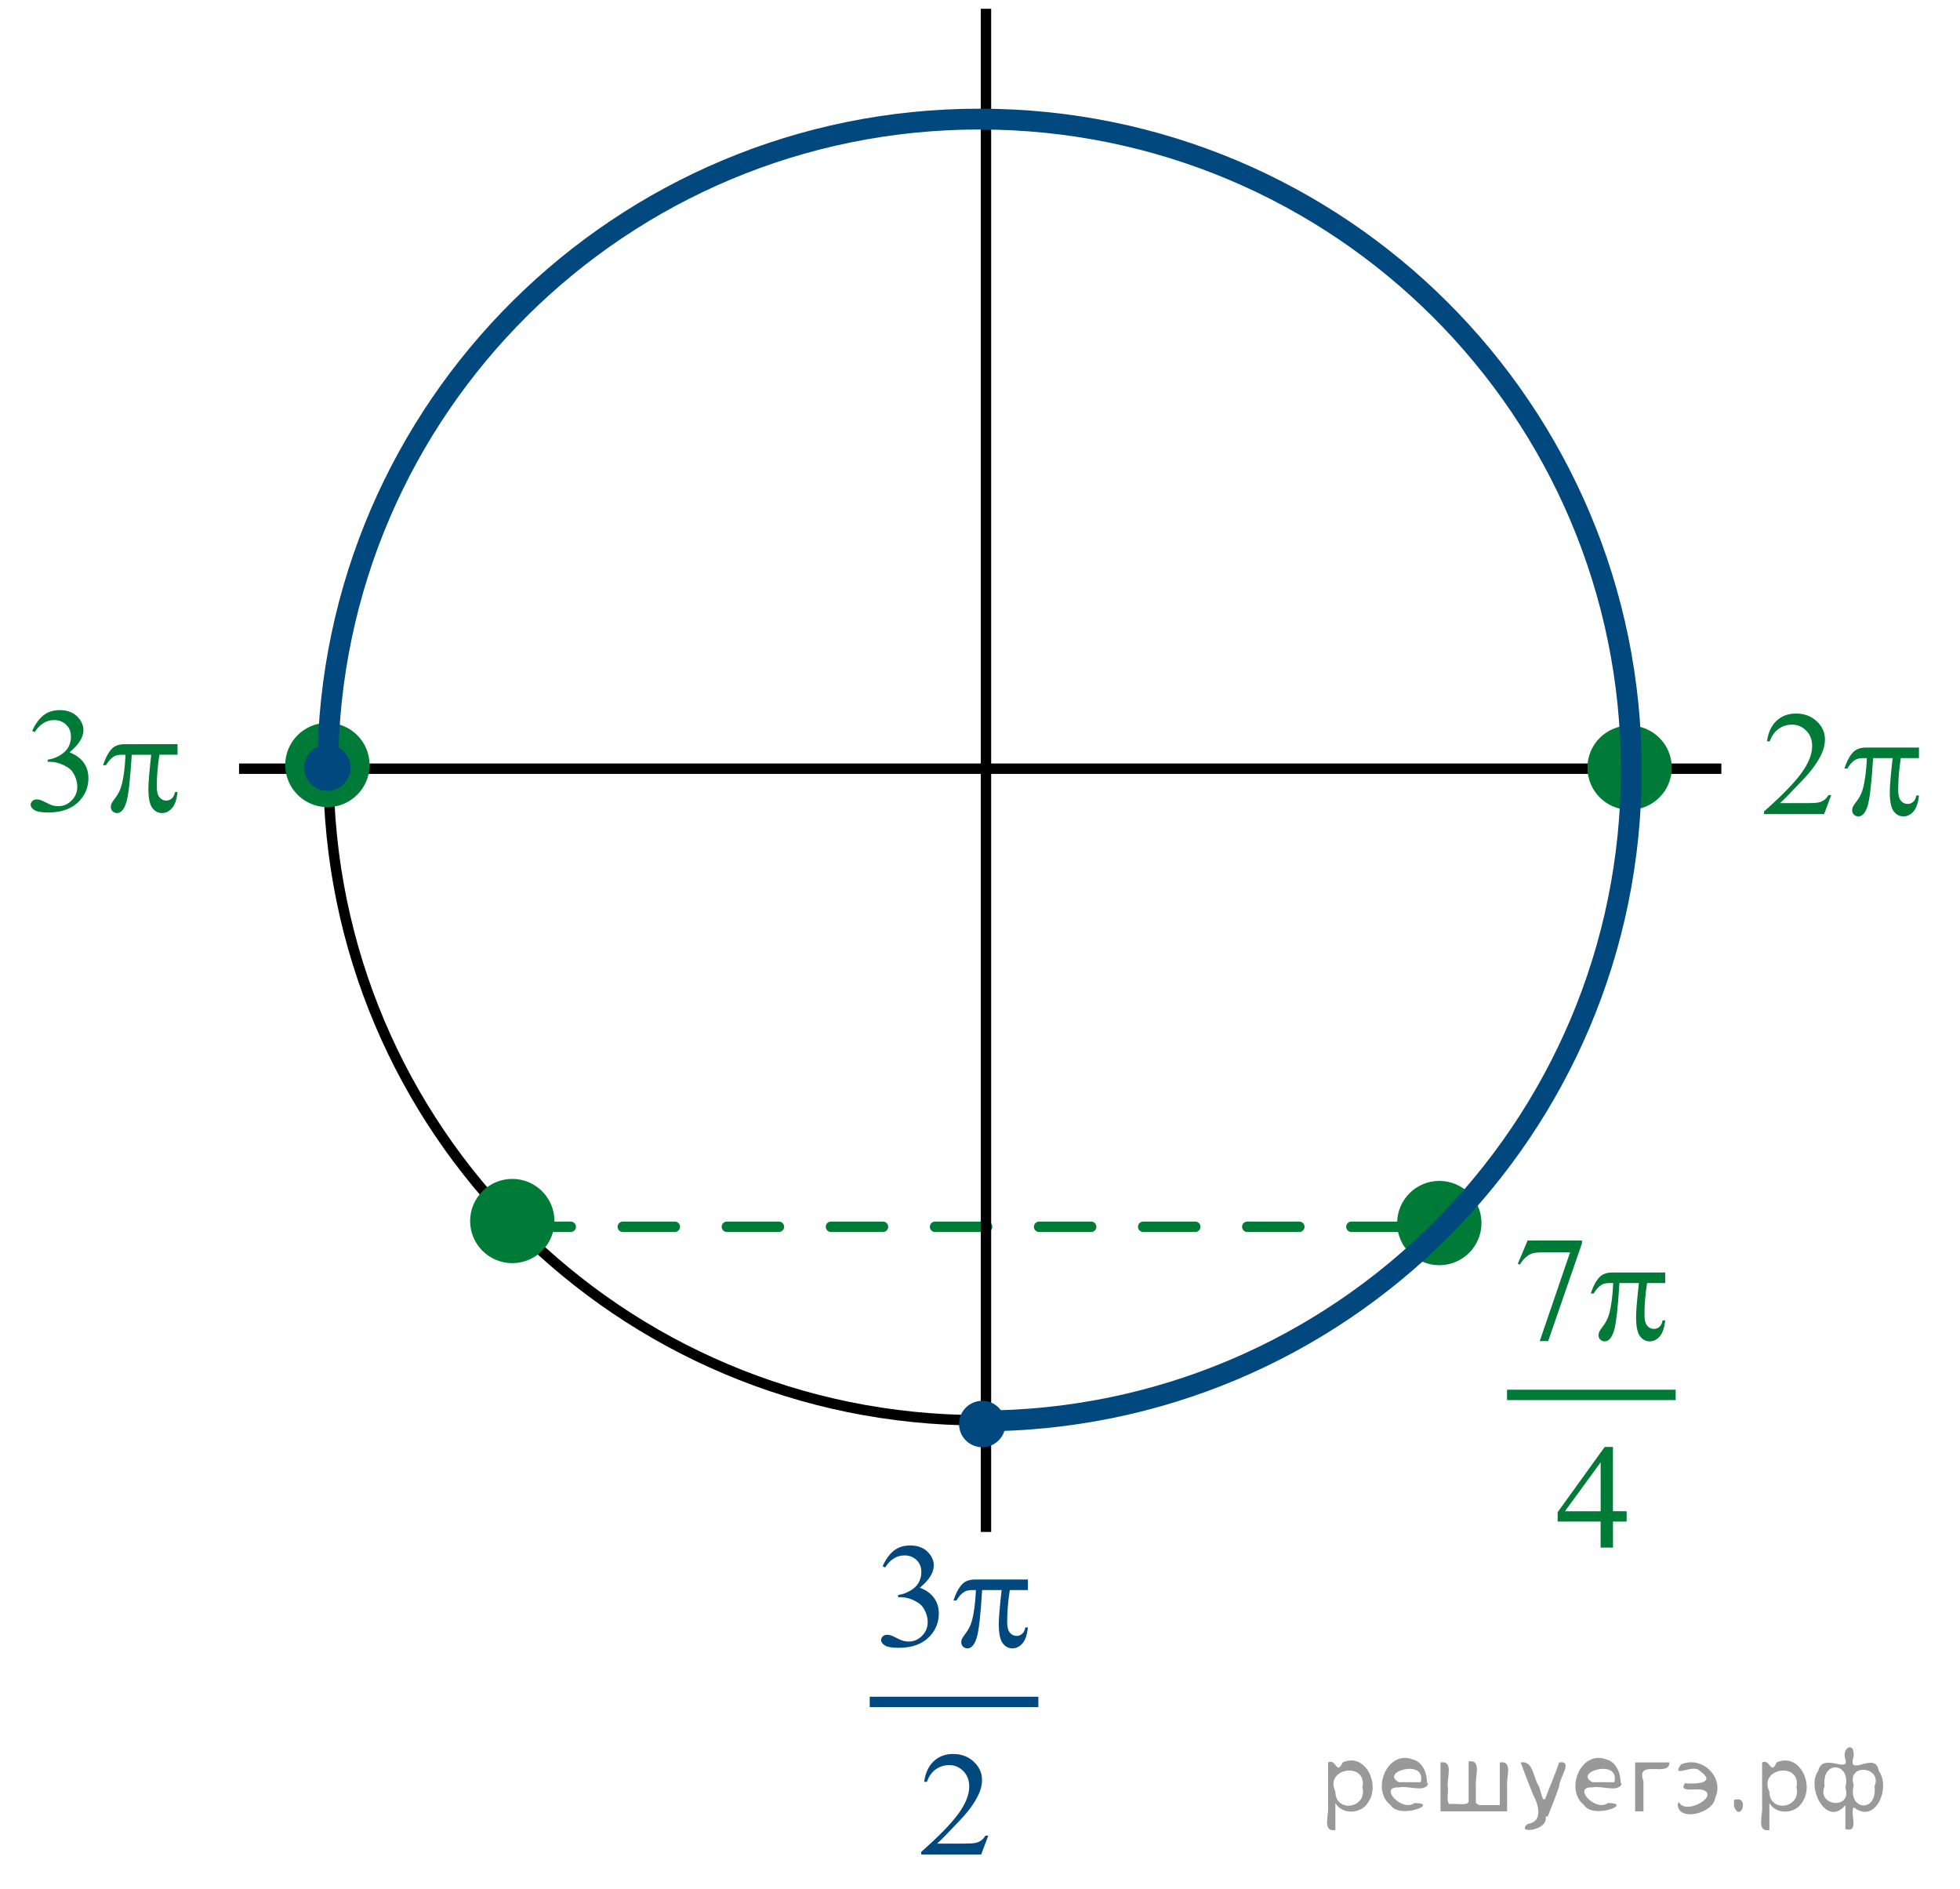 <?xml version="1.0" encoding="utf-8"?>
<!-- Generator: Adobe Illustrator 16.0.0, SVG Export Plug-In . SVG Version: 6.00 Build 0)  -->
<!DOCTYPE svg PUBLIC "-//W3C//DTD SVG 1.1//EN" "http://www.w3.org/Graphics/SVG/1.1/DTD/svg11.dtd">
<svg version="1.1" id="Слой_1" xmlns="http://www.w3.org/2000/svg" xmlns:xlink="http://www.w3.org/1999/xlink" x="0px" y="0px"
	 width="188.313px" height="181.43px" viewBox="0 0 188.313 181.43" enable-background="new 0 0 188.313 181.43"
	 xml:space="preserve">
<line fill="none" stroke="#000000" stroke-linejoin="round" stroke-miterlimit="8" x1="22.967" y1="73.841" x2="165.385" y2="73.841"/>
<path fill="#007A37" d="M156.569,70.07c-2.028,0-3.676,1.646-3.676,3.674c0,2.026,1.646,3.673,3.676,3.673
	c2.03,0,3.678-1.646,3.678-3.673C160.246,71.716,158.599,70.07,156.569,70.07L156.569,70.07z"/>
<path fill="none" stroke="#007A37" stroke-width="0.75" stroke-linecap="round" stroke-linejoin="round" stroke-miterlimit="8" d="
	M156.569,70.07c-2.028,0-3.676,1.646-3.676,3.674c0,2.026,1.646,3.673,3.676,3.673c2.03,0,3.678-1.646,3.678-3.673
	C160.246,71.716,158.599,70.07,156.569,70.07L156.569,70.07z"/>
<path fill="none" stroke="#000000" stroke-linecap="round" stroke-linejoin="round" stroke-miterlimit="8" d="M94.144,11.375
	c-34.566,0-62.589,27.994-62.589,62.528c0,34.535,28.021,62.529,62.589,62.529c34.568,0,62.588-27.994,62.588-62.529
	C156.731,39.369,128.712,11.375,94.144,11.375L94.144,11.375z"/>
<line fill="none" stroke="#007A37" stroke-linecap="round" stroke-linejoin="round" stroke-miterlimit="8" stroke-dasharray="5,5" x1="49.837" y1="117.846" x2="138.124" y2="117.846"/>
<line fill="none" stroke="#000000" stroke-linejoin="round" stroke-miterlimit="8" x1="94.729" y1="0.846" x2="94.729" y2="147.159"/>
<line fill="none" stroke="#00487E" stroke-miterlimit="10" x1="83.563" y1="163.489" x2="99.763" y2="163.489"/>
<g>
	<path fill="#00487E" d="M84.801,150.458c0.278-0.64,0.63-1.13,1.055-1.479c0.424-0.347,0.953-0.521,1.586-0.521
		c0.782,0,1.384,0.247,1.801,0.74c0.314,0.366,0.475,0.762,0.475,1.181c0,0.688-0.446,1.398-1.338,2.137
		c0.6,0.229,1.053,0.554,1.357,0.979c0.31,0.423,0.463,0.921,0.463,1.493c0,0.818-0.271,1.528-0.808,2.13
		c-0.7,0.78-1.715,1.174-3.044,1.174c-0.657,0-1.104-0.08-1.342-0.237c-0.237-0.158-0.355-0.329-0.355-0.51
		c0-0.136,0.058-0.254,0.169-0.356c0.112-0.102,0.248-0.151,0.406-0.151c0.12,0,0.242,0.019,0.367,0.056
		c0.081,0.022,0.266,0.108,0.554,0.255c0.288,0.147,0.487,0.233,0.6,0.262c0.177,0.053,0.364,0.077,0.566,0.077
		c0.489,0,0.914-0.185,1.276-0.552c0.362-0.368,0.543-0.804,0.543-1.306c0-0.368-0.084-0.729-0.251-1.075
		c-0.125-0.261-0.262-0.459-0.41-0.594c-0.207-0.188-0.489-0.355-0.85-0.509c-0.359-0.148-0.729-0.227-1.103-0.227H86.29v-0.209
		c0.379-0.047,0.76-0.18,1.141-0.398c0.382-0.219,0.658-0.479,0.831-0.788s0.259-0.646,0.259-1.014c0-0.479-0.152-0.866-0.464-1.162
		c-0.31-0.296-0.694-0.441-1.154-0.441c-0.742,0-1.363,0.387-1.861,1.158L84.801,150.458z"/>
</g>
<g>
	<path fill="#00487E" d="M94.953,176.331l-0.686,1.82h-5.756v-0.259c1.693-1.498,2.886-2.723,3.576-3.672
		c0.688-0.95,1.036-1.818,1.036-2.604c0-0.603-0.189-1.096-0.568-1.48s-0.832-0.58-1.36-0.58c-0.479,0-0.908,0.137-1.29,0.409
		c-0.383,0.271-0.662,0.671-0.847,1.197h-0.266c0.119-0.861,0.428-1.522,0.924-1.983c0.497-0.461,1.116-0.69,1.86-0.69
		c0.791,0,1.45,0.246,1.979,0.739c0.53,0.494,0.796,1.075,0.796,1.746c0,0.479-0.114,0.959-0.346,1.438
		c-0.355,0.754-0.931,1.552-1.728,2.395c-1.193,1.269-1.939,2.029-2.236,2.29h2.547c0.518,0,0.881-0.019,1.09-0.056
		c0.208-0.037,0.396-0.112,0.564-0.229c0.168-0.113,0.313-0.274,0.438-0.483L94.953,176.331L94.953,176.331z"/>
</g>
<g>
	<path fill="#00487E" d="M98.76,151.729v1.013h-1.74c-0.168,1.065-0.252,2.089-0.252,3.064c0,0.479,0.086,0.823,0.259,1.03
		c0.175,0.207,0.391,0.311,0.647,0.311c0.206,0,0.386-0.067,0.54-0.209c0.153-0.14,0.251-0.343,0.295-0.606h0.251
		c-0.081,0.734-0.262,1.255-0.543,1.558c-0.28,0.303-0.596,0.454-0.946,0.454c-0.374,0-0.686-0.166-0.935-0.496
		c-0.25-0.33-0.374-0.947-0.374-1.851c0-0.567,0.091-1.652,0.271-3.255h-1.87c-0.147,2.438-0.327,3.981-0.538,4.631
		c-0.214,0.646-0.502,0.971-0.871,0.971c-0.173,0-0.315-0.057-0.43-0.168c-0.111-0.111-0.169-0.251-0.169-0.419
		c0-0.121,0.021-0.228,0.06-0.314c0.053-0.121,0.165-0.291,0.338-0.51c0.292-0.377,0.496-0.771,0.609-1.187
		c0.206-0.708,0.343-1.708,0.403-3.004h-0.331c-0.351,0-0.61,0.058-0.784,0.169c-0.276,0.168-0.53,0.445-0.763,0.838h-0.281
		c0.271-0.808,0.583-1.361,0.943-1.669c0.271-0.232,0.656-0.351,1.15-0.351H98.76z"/>
</g>
<path fill="#007A37" d="M49.219,113.621c-2.03,0-3.676,1.643-3.676,3.672c0,2.026,1.646,3.671,3.676,3.671s3.676-1.645,3.676-3.671
	C52.895,115.264,51.249,113.621,49.219,113.621L49.219,113.621z"/>
<path fill="none" stroke="#007A37" stroke-width="0.75" stroke-linecap="round" stroke-linejoin="round" stroke-miterlimit="8" d="
	M49.219,113.621c-2.03,0-3.676,1.643-3.676,3.672c0,2.026,1.646,3.671,3.676,3.671s3.676-1.645,3.676-3.671
	C52.895,115.264,51.249,113.621,49.219,113.621L49.219,113.621z"/>
<path fill="#007A37" d="M31.457,69.811c-2.029,0-3.678,1.646-3.678,3.673s1.646,3.673,3.678,3.673c2.028,0,3.676-1.646,3.676-3.673
	C35.133,71.454,33.487,69.811,31.457,69.811L31.457,69.811z"/>
<path fill="none" stroke="#007A37" stroke-width="0.75" stroke-linecap="round" stroke-linejoin="round" stroke-miterlimit="8" d="
	M31.457,69.811c-2.029,0-3.678,1.646-3.678,3.673s1.646,3.673,3.678,3.673c2.028,0,3.676-1.646,3.676-3.673
	C35.133,71.454,33.487,69.811,31.457,69.811L31.457,69.811z"/>
<path fill="#007A37" d="M138.286,113.814c-2.029,0-3.677,1.646-3.677,3.675c0,2.027,1.646,3.672,3.677,3.672
	c2.029,0,3.677-1.645,3.677-3.672C141.963,115.46,140.317,113.814,138.286,113.814L138.286,113.814z"/>
<path fill="none" stroke="#007A37" stroke-width="0.75" stroke-linecap="round" stroke-linejoin="round" stroke-miterlimit="8" d="
	M138.286,113.814c-2.029,0-3.677,1.646-3.677,3.675c0,2.027,1.646,3.672,3.677,3.672c2.029,0,3.677-1.645,3.677-3.672
	C141.963,115.46,140.317,113.814,138.286,113.814L138.286,113.814z"/>
<g>
	<path fill="#007A37" d="M3.095,70.214c0.278-0.638,0.63-1.13,1.055-1.479c0.427-0.347,0.953-0.52,1.587-0.52
		c0.782,0,1.384,0.247,1.802,0.74c0.314,0.368,0.476,0.761,0.476,1.18c0,0.689-0.447,1.401-1.34,2.137
		c0.601,0.229,1.054,0.556,1.361,0.979c0.307,0.424,0.46,0.922,0.46,1.494c0,0.817-0.271,1.527-0.808,2.13
		c-0.701,0.782-1.716,1.173-3.045,1.173c-0.658,0-1.104-0.079-1.343-0.237s-0.356-0.328-0.356-0.51c0-0.135,0.059-0.253,0.169-0.356
		c0.113-0.103,0.249-0.152,0.407-0.152c0.12,0,0.242,0.019,0.367,0.056c0.081,0.023,0.266,0.108,0.554,0.255
		c0.288,0.147,0.487,0.234,0.6,0.263c0.178,0.052,0.365,0.076,0.566,0.076c0.49,0,0.916-0.184,1.278-0.552s0.543-0.803,0.543-1.306
		c0-0.368-0.084-0.728-0.252-1.075c-0.124-0.261-0.261-0.458-0.41-0.593c-0.206-0.188-0.489-0.355-0.85-0.506
		c-0.359-0.151-0.729-0.229-1.103-0.229H4.585v-0.209c0.379-0.046,0.759-0.179,1.141-0.396c0.382-0.221,0.659-0.482,0.832-0.789
		c0.172-0.309,0.259-0.646,0.259-1.014c0-0.479-0.153-0.865-0.465-1.163c-0.31-0.296-0.692-0.441-1.155-0.441
		c-0.741,0-1.363,0.386-1.862,1.159L3.095,70.214z"/>
</g>
<g>
	<path fill="#007A37" d="M17.058,71.485v1.015h-1.742c-0.168,1.064-0.252,2.087-0.252,3.063c0,0.479,0.086,0.823,0.261,1.03
		c0.173,0.207,0.389,0.311,0.646,0.311c0.206,0,0.386-0.068,0.54-0.209c0.153-0.14,0.252-0.342,0.295-0.605h0.252
		c-0.082,0.734-0.263,1.254-0.544,1.557c-0.28,0.303-0.596,0.454-0.946,0.454c-0.374,0-0.687-0.165-0.936-0.496
		c-0.25-0.331-0.375-0.946-0.375-1.85c0-0.568,0.092-1.653,0.271-3.254h-1.869c-0.148,2.438-0.329,3.98-0.54,4.629
		c-0.211,0.646-0.502,0.97-0.871,0.97c-0.173,0-0.315-0.056-0.43-0.167c-0.111-0.112-0.17-0.251-0.17-0.419
		c0-0.121,0.021-0.226,0.06-0.313c0.053-0.12,0.166-0.291,0.339-0.511c0.292-0.377,0.496-0.771,0.611-1.187
		c0.207-0.708,0.341-1.708,0.401-3.002h-0.33c-0.351,0-0.61,0.056-0.784,0.167c-0.277,0.167-0.531,0.445-0.764,0.838h-0.28
		c0.271-0.806,0.583-1.362,0.942-1.669c0.273-0.232,0.658-0.351,1.152-0.351L17.058,71.485L17.058,71.485z"/>
</g>
<g>
	<path fill="#007A37" d="M175.94,76.383l-0.685,1.822h-5.768v-0.26c1.696-1.498,2.892-2.723,3.582-3.673
		c0.691-0.949,1.038-1.816,1.038-2.604c0-0.603-0.188-1.094-0.568-1.48c-0.379-0.387-0.833-0.58-1.361-0.58
		c-0.479,0-0.912,0.138-1.294,0.408c-0.382,0.272-0.664,0.672-0.847,1.198h-0.269c0.119-0.861,0.431-1.522,0.926-1.983
		c0.497-0.461,1.118-0.689,1.863-0.689c0.793,0,1.454,0.247,1.985,0.739s0.797,1.074,0.797,1.745c0,0.479-0.116,0.959-0.347,1.438
		c-0.355,0.754-0.934,1.553-1.729,2.395c-1.196,1.269-1.943,2.03-2.241,2.291h2.553c0.52,0,0.883-0.019,1.092-0.056
		c0.21-0.037,0.396-0.113,0.564-0.227c0.168-0.114,0.314-0.276,0.439-0.485H175.94L175.94,76.383z"/>
</g>
<g>
	<path fill="#007A37" d="M184.371,71.809v1.014h-1.744c-0.168,1.065-0.252,2.088-0.252,3.064c0,0.479,0.086,0.823,0.259,1.03
		s0.39,0.311,0.649,0.311c0.204,0,0.387-0.068,0.539-0.209c0.152-0.139,0.253-0.342,0.297-0.605h0.252
		c-0.082,0.733-0.265,1.254-0.544,1.557c-0.281,0.302-0.6,0.454-0.948,0.454c-0.375,0-0.688-0.165-0.938-0.496
		s-0.375-0.947-0.375-1.85c0-0.568,0.093-1.653,0.273-3.255h-1.873c-0.149,2.438-0.329,3.981-0.541,4.63
		c-0.212,0.646-0.502,0.97-0.872,0.97c-0.173,0-0.316-0.057-0.429-0.167c-0.113-0.112-0.17-0.251-0.17-0.419
		c0-0.121,0.02-0.228,0.059-0.314c0.053-0.121,0.165-0.291,0.338-0.51c0.293-0.377,0.498-0.772,0.613-1.187
		c0.206-0.708,0.341-1.708,0.403-3.003h-0.331c-0.354,0-0.613,0.057-0.786,0.167c-0.278,0.167-0.533,0.446-0.766,0.839h-0.279
		c0.269-0.807,0.584-1.362,0.942-1.669c0.273-0.232,0.658-0.351,1.153-0.351L184.371,71.809L184.371,71.809z"/>
</g>
<path fill="none" stroke="#00487E" stroke-width="2" stroke-linejoin="round" stroke-miterlimit="8" d="M31.493,73.568
	C31.713,39.19,59.684,11.44,94.11,11.44c34.587,0,62.621,27.994,62.621,62.53c0,34.532-28.034,62.53-62.621,62.53
	c-0.122,0-0.246-0.003-0.368-0.003"/>
<path fill="#00487E" d="M94.371,134.939c-1.024,0-1.854,0.83-1.854,1.854c0,1.021,0.83,1.854,1.854,1.854
	c1.022,0,1.854-0.831,1.854-1.854C96.226,135.77,95.396,134.939,94.371,134.939L94.371,134.939z"/>
<path fill="none" stroke="#00487E" stroke-width="0.75" stroke-linecap="round" stroke-linejoin="round" stroke-miterlimit="8" d="
	M94.371,134.939c-1.024,0-1.854,0.83-1.854,1.854c0,1.021,0.83,1.854,1.854,1.854c1.022,0,1.854-0.831,1.854-1.854
	C96.226,135.77,95.396,134.939,94.371,134.939L94.371,134.939z"/>
<path fill="#00487E" d="M31.457,71.891c-1.023,0-1.854,0.829-1.854,1.854c0,1.021,0.83,1.854,1.854,1.854
	c1.022,0,1.854-0.83,1.854-1.854C33.312,72.72,32.481,71.891,31.457,71.891L31.457,71.891z"/>
<path fill="none" stroke="#00487E" stroke-width="0.75" stroke-linecap="round" stroke-linejoin="round" stroke-miterlimit="8" d="
	M31.457,71.891c-1.023,0-1.854,0.829-1.854,1.854c0,1.021,0.83,1.854,1.854,1.854c1.022,0,1.854-0.83,1.854-1.854
	C33.312,72.72,32.481,71.891,31.457,71.891L31.457,71.891z"/>
<line fill="none" stroke="#007A37" stroke-miterlimit="10" x1="144.793" y1="133.996" x2="160.993" y2="133.996"/>
<g>
	<path fill="#007A37" d="M146.766,119.165h5.23v0.265l-3.252,9.398h-0.808l2.913-8.525h-2.684c-0.542,0-0.93,0.063-1.158,0.188
		c-0.402,0.214-0.728,0.545-0.971,0.989l-0.209-0.075L146.766,119.165z"/>
</g>
<g>
	<path fill="#007A37" d="M156.284,145.17v0.991h-1.312v2.5h-1.187v-2.5h-4.131v-0.896l4.524-6.271h0.791v6.173L156.284,145.17
		L156.284,145.17z M153.788,145.17v-4.699l-3.427,4.699H153.788z"/>
</g>
<g>
	<path fill="#007A37" d="M159.99,122.237v1.014h-1.74c-0.168,1.064-0.252,2.088-0.252,3.063c0,0.479,0.086,0.823,0.259,1.03
		s0.389,0.312,0.646,0.312c0.206,0,0.388-0.068,0.54-0.21c0.153-0.14,0.251-0.343,0.295-0.606h0.252
		c-0.08,0.735-0.263,1.255-0.544,1.558c-0.278,0.304-0.596,0.454-0.944,0.454c-0.374,0-0.688-0.166-0.937-0.496
		c-0.25-0.33-0.374-0.946-0.374-1.851c0-0.567,0.093-1.652,0.273-3.254h-1.871c-0.148,2.438-0.328,3.98-0.539,4.63
		c-0.212,0.646-0.502,0.971-0.871,0.971c-0.173,0-0.313-0.057-0.428-0.168c-0.114-0.11-0.169-0.251-0.169-0.419
		c0-0.121,0.019-0.226,0.058-0.313c0.054-0.12,0.165-0.291,0.338-0.511c0.292-0.377,0.496-0.771,0.611-1.187
		c0.206-0.708,0.341-1.708,0.403-3.003h-0.331c-0.353,0-0.612,0.057-0.784,0.168c-0.278,0.168-0.532,0.446-0.763,0.838h-0.281
		c0.269-0.807,0.583-1.361,0.941-1.669c0.272-0.232,0.656-0.351,1.15-0.351H159.99z"/>
</g>
<g style="stroke:none;fill:#000;fill-opacity:0.4" > <path d="m 128.3,173.3 c 0,0.8 0,1.6 0,2.5 -1.3,0.2 -0.6,-1.5 -0.7,-2.3 0,-1.4 0,-2.8 0,-4.2 0.8,-0.4 0.8,1.3 1.4,0.0 2.2,-1.0 3.7,2.2 2.4,3.9 -0.6,1.0 -2.4,1.2 -3.1,0.0 z m 2.6,-1.6 c 0.5,-2.5 -3.7,-1.9 -2.6,0.4 0.0,2.1 3.1,1.6 2.6,-0.4 z" /> <path d="m 137.2,171.4 c -0.4,0.8 -1.9,0.1 -2.8,0.3 -2.0,-0.1 0.3,2.4 1.5,1.5 2.5,0.0 -1.4,1.6 -2.3,0.2 -1.9,-1.5 -0.3,-5.3 2.1,-4.4 0.9,0.2 1.4,1.2 1.4,2.2 z m -0.7,-0.2 c 0.6,-2.3 -4.0,-1.0 -2.1,0.0 0.7,0 1.4,-0.0 2.1,-0.0 z" /> <path d="m 142.1,173.4 c 0.6,0 1.3,0 2.0,0 0,-1.3 0,-2.7 0,-4.1 1.3,-0.2 0.6,1.5 0.7,2.3 0,0.8 0,1.6 0,2.4 -2.1,0 -4.2,0 -6.4,0 0,-1.5 0,-3.1 0,-4.7 1.3,-0.2 0.6,1.5 0.7,2.3 0.1,0.5 -0.2,1.6 0.2,1.7 0.5,-0.1 1.6,0.2 1.8,-0.2 0,-1.3 0,-2.6 0,-3.9 1.3,-0.2 0.6,1.5 0.7,2.3 0,0.5 0,1.1 0,1.7 z" /> <path d="m 148.5,174.5 c 0.3,1.4 -3.0,1.7 -1.7,0.7 1.5,-0.2 1.0,-1.9 0.5,-2.8 -0.4,-1.0 -0.8,-2.0 -1.2,-3.1 1.2,-0.2 1.2,1.4 1.7,2.2 0.2,0.2 0.4,1.9 0.7,1.2 0.4,-1.1 0.9,-2.2 1.3,-3.4 1.4,-0.2 0.0,1.5 -0.0,2.3 -0.3,0.9 -0.7,1.9 -1.1,2.9 z" /> <path d="m 155.8,171.4 c -0.4,0.8 -1.9,0.1 -2.8,0.3 -2.0,-0.1 0.3,2.4 1.5,1.5 2.5,0.0 -1.4,1.6 -2.3,0.2 -1.9,-1.5 -0.3,-5.3 2.1,-4.4 0.9,0.2 1.4,1.2 1.4,2.2 z m -0.7,-0.2 c 0.6,-2.3 -4.0,-1.0 -2.1,0.0 0.7,0 1.4,-0.0 2.1,-0.0 z" /> <path d="m 157.1,174.0 c 0,-1.5 0,-3.1 0,-4.7 1.1,0 2.2,0 3.3,0 0.0,1.5 -3.3,-0.4 -2.5,1.8 0,0.9 0,1.9 0,2.9 -0.2,0 -0.5,0 -0.7,0 z" /> <path d="m 161.3,173.1 c 0.7,1.4 4.2,-0.8 2.1,-1.2 -0.5,-0.1 -2.2,0.3 -1.5,-0.6 1.0,0.1 3.1,0.0 1.4,-1.2 -0.6,-0.7 -2.8,0.8 -1.8,-0.6 2.0,-0.9 4.2,1.2 3.3,3.2 -0.2,1.5 -3.5,2.3 -3.6,0.7 l 0,-0.1 0,-0.0 0,0 z" /> <path d="m 166.6,172.9 c 1.6,-0.5 0.6,2.3 -0.0,0.6 -0.0,-0.2 0.0,-0.4 0.0,-0.6 z" /> <path d="m 170.0,173.3 c 0,0.8 0,1.6 0,2.5 -1.3,0.2 -0.6,-1.5 -0.7,-2.3 0,-1.4 0,-2.8 0,-4.2 0.8,-0.4 0.8,1.3 1.4,0.0 2.2,-1.0 3.7,2.2 2.4,3.9 -0.6,1.0 -2.4,1.2 -3.1,0.0 z m 2.6,-1.6 c 0.5,-2.5 -3.7,-1.9 -2.6,0.4 0.0,2.1 3.1,1.6 2.6,-0.4 z" /> <path d="m 175.3,171.6 c -0.8,1.9 2.7,2.3 2.0,0.1 0.6,-2.4 -2.3,-2.7 -2.0,-0.1 z m 2.0,4.2 c 0,-0.8 0,-1.6 0,-2.4 -1.8,2.2 -3.8,-1.7 -2.6,-3.3 0.4,-1.8 3.0,0.3 2.6,-1.1 -0.4,-1.1 0.9,-1.8 0.8,-0.3 -0.7,2.2 2.1,-0.6 2.4,1.4 1.2,1.6 -0.3,5.2 -2.4,3.5 -0.4,0.6 0.6,2.5 -0.8,2.1 z m 2.8,-4.2 c 0.8,-1.9 -2.7,-2.3 -2.0,-0.1 -0.6,2.4 2.3,2.7 2.0,0.1 z" /> </g></svg>

<!--File created and owned by https://sdamgia.ru. Copying is prohibited. All rights reserved.-->
